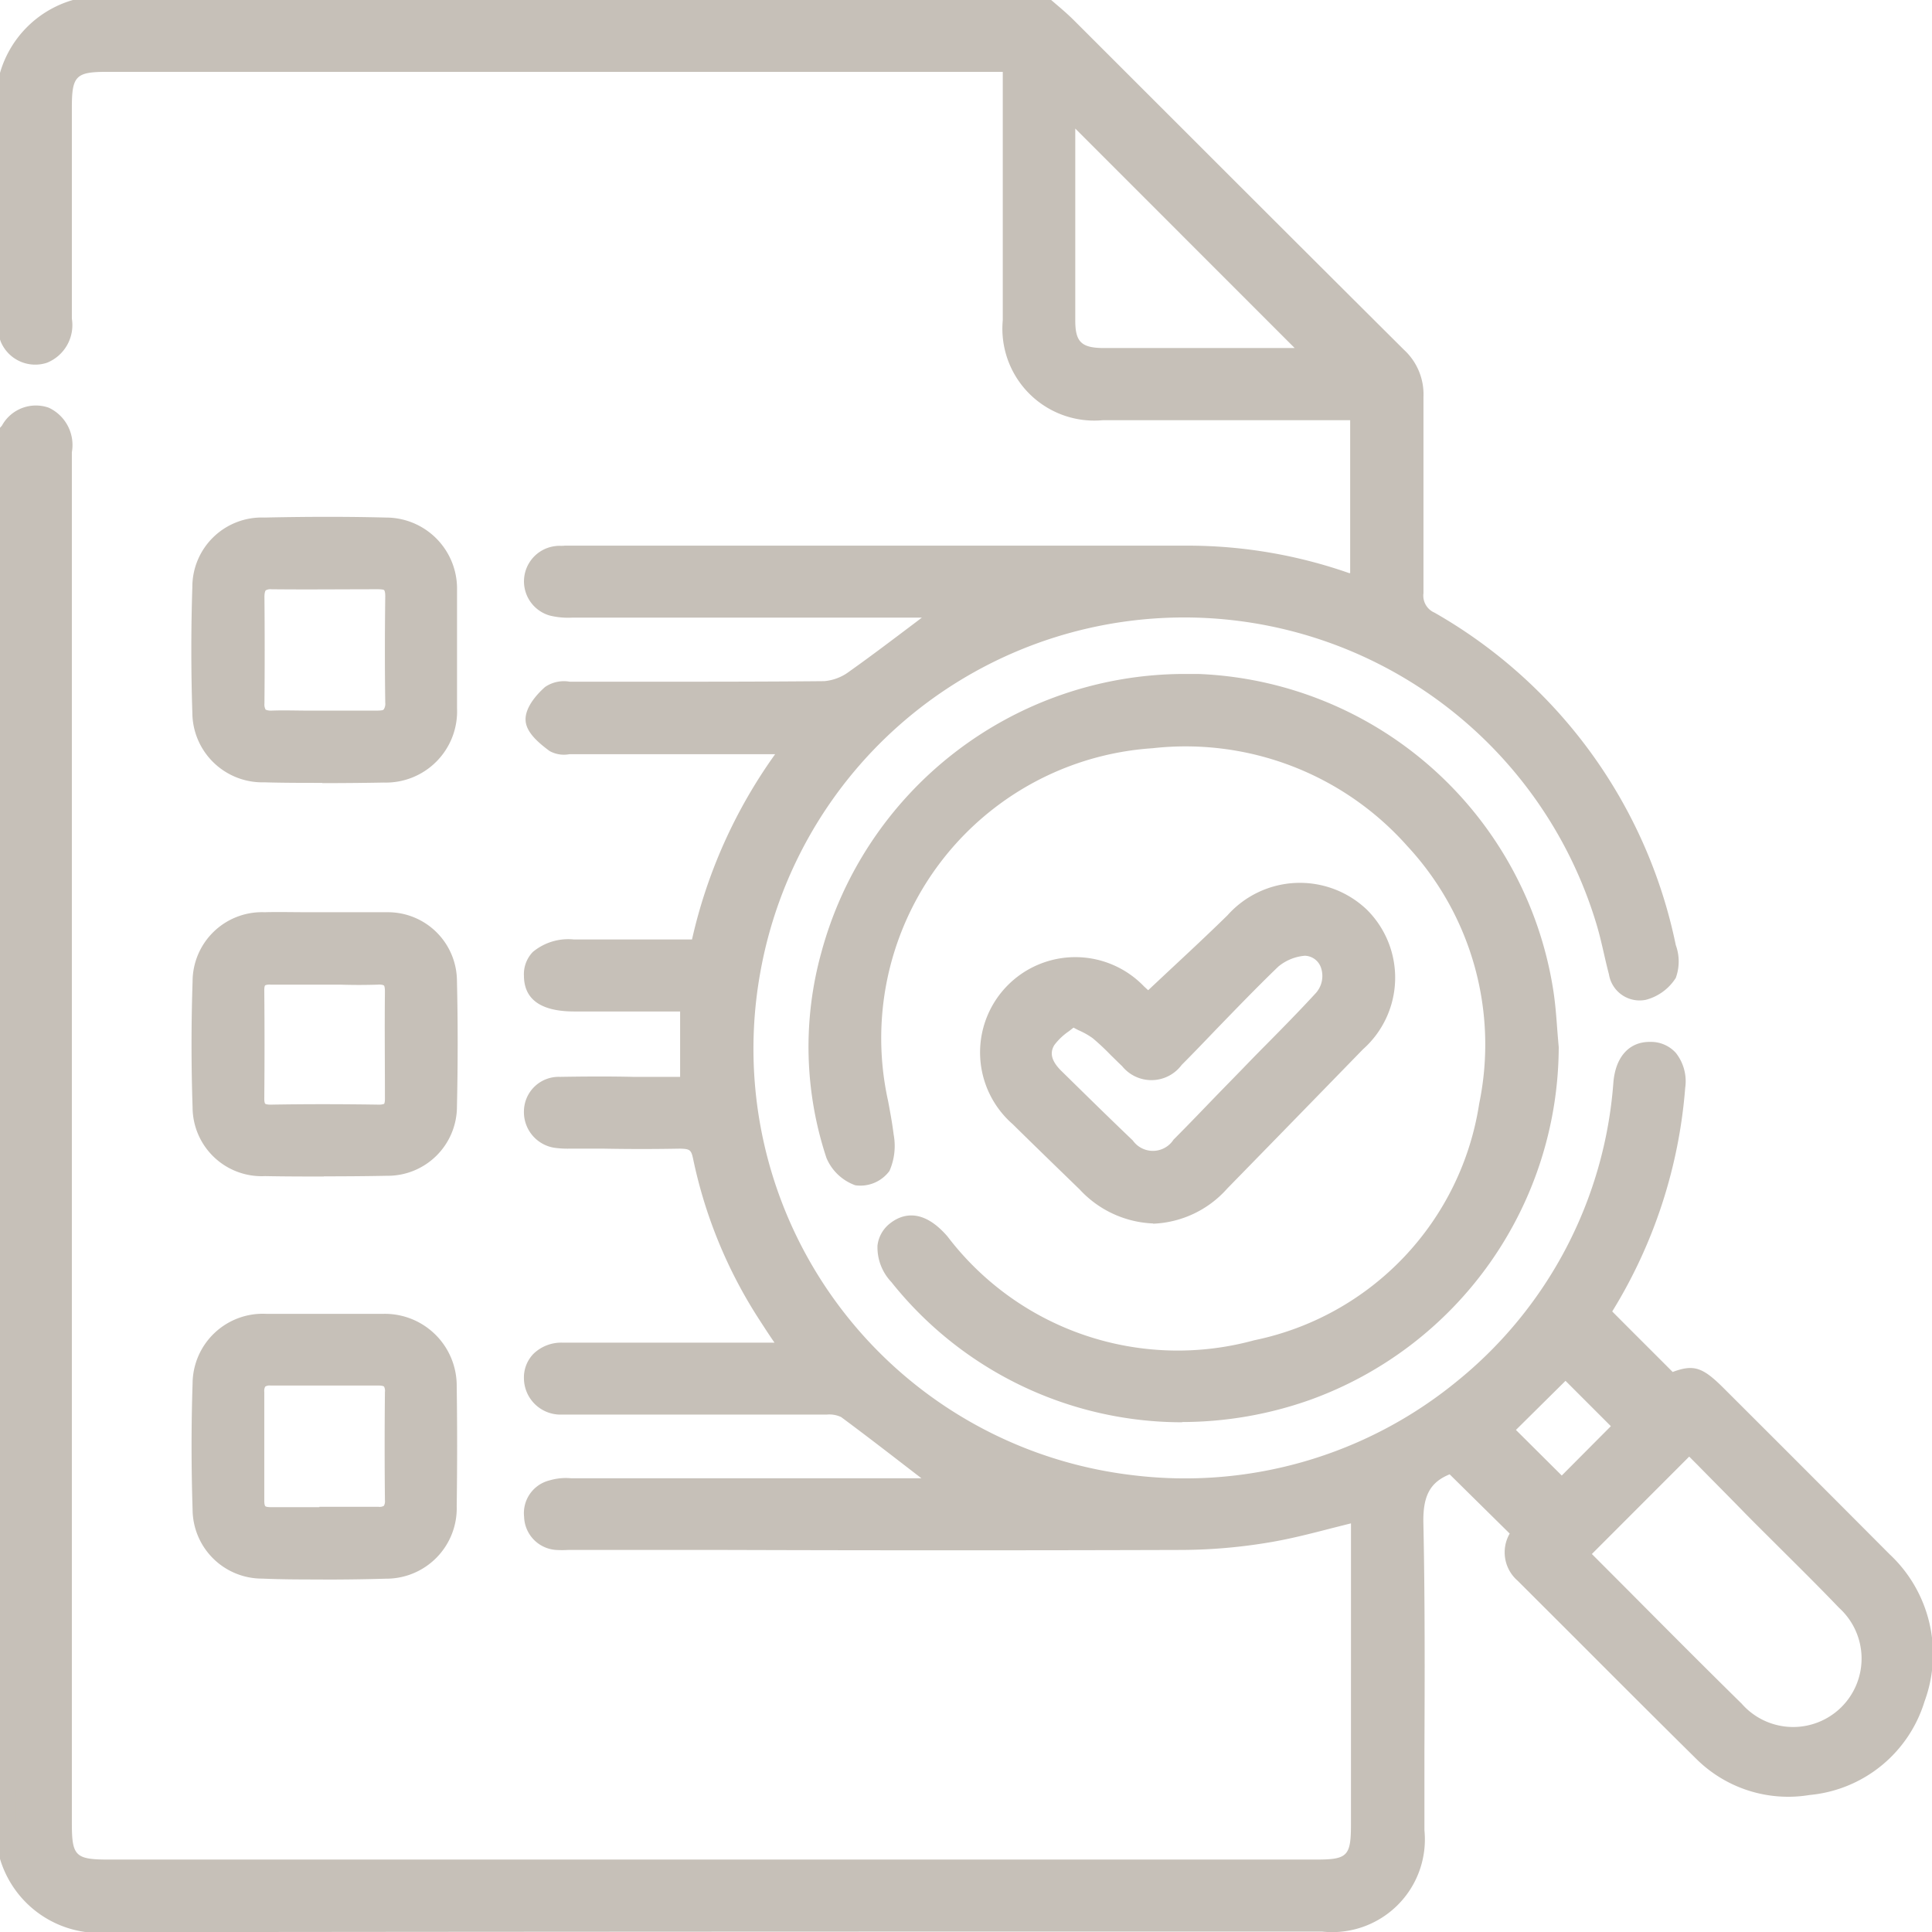 <?xml version="1.0" encoding="UTF-8"?> <svg xmlns="http://www.w3.org/2000/svg" id="Grupo_22906" data-name="Grupo 22906" width="24.197" height="24.199" viewBox="0 0 24.197 24.199"><g id="Grupo_22920" data-name="Grupo 22920"><path id="Trazado_84606" data-name="Trazado 84606" d="M13.128.1c.081.072.166.14.243.216q2.071,2.069,4.144,4.138a.663.663,0,0,1,.214.516c-.01.82,0,1.64-.007,2.46a.326.326,0,0,0,.186.33,6.114,6.114,0,0,1,2.975,4.1.537.537,0,0,1,.008.34.527.527,0,0,1-.311.227.291.291,0,0,1-.343-.248c-.055-.2-.092-.411-.152-.612a5.484,5.484,0,1,0,.21,2c.022-.278.155-.43.369-.422s.356.182.332.467a6.165,6.165,0,0,1-.942,2.827l.86.861c.272-.113.338-.1.6.163.69.69,1.382,1.378,2.069,2.071A1.606,1.606,0,0,1,24,21.279a1.562,1.562,0,0,1-1.357,1.1,1.537,1.537,0,0,1-1.336-.424c-.754-.737-1.494-1.488-2.241-2.232a.385.385,0,0,1-.043-.536l-.85-.839c.011,0,0,0-.019,0a.635.635,0,0,0-.438.727c.028,1.28.012,2.561.011,3.842a1.064,1.064,0,0,1-1.18,1.169q-7.566,0-15.133.007A1.207,1.207,0,0,1,.1,23.249V5.395c.125-.146.254-.282.474-.2s.231.266.231.463q0,8.587,0,17.174c0,.468.087.553.563.553H16.479c.455,0,.542-.088.542-.549V18.952c-.393.094-.767.2-1.148.268a6.732,6.732,0,0,1-1.071.092c-2.545.008-5.091,0-7.637,0a1.471,1.471,0,0,1-.188,0,.328.328,0,0,1-.312-.323.322.322,0,0,1,.248-.352.857.857,0,0,1,.254-.023h4.668c-.415-.319-.823-.638-1.239-.946a.43.43,0,0,0-.242-.051q-1.557,0-3.116,0c-.07,0-.141,0-.211,0a.359.359,0,0,1-.364-.353.345.345,0,0,1,.385-.348c.852,0,1.7,0,2.554,0h.291c-.115-.173-.2-.306-.293-.441a5.811,5.811,0,0,1-.822-1.976c-.036-.171-.108-.207-.266-.2-.445.009-.89,0-1.335,0a1.45,1.45,0,0,1-.187-.005.355.355,0,0,1-.327-.363.338.338,0,0,1,.353-.332c.445-.007.89,0,1.335,0h.267V12.568H7.192c-.36,0-.528-.11-.53-.347s.17-.355.524-.356l1.5,0a.33.33,0,0,0,.067-.019A6.339,6.339,0,0,1,9.9,9.347H7.194c-.085,0-.194.024-.252-.018-.108-.08-.252-.2-.261-.306s.111-.254.211-.341c.063-.054.193-.039.294-.04,1.046,0,2.093,0,3.139-.007a.713.713,0,0,0,.37-.139c.381-.27.75-.556,1.151-.857H11.6q-2.214,0-4.428,0a.9.9,0,0,1-.255-.021.345.345,0,0,1,.056-.676.763.763,0,0,1,.117,0h7.825a6.088,6.088,0,0,1,1.951.34c.043.014.087.023.145.038V5.164h-3.2A1.057,1.057,0,0,1,12.66,4.012q0-1.464,0-2.929V.8H1.334C.9.8.8.9.8,1.342c0,.883,0,1.765,0,2.647,0,.2-.029.385-.243.456S.207,4.4.1,4.223V.943A1.242,1.242,0,0,1,.944.1ZM19.8,19.463c.646.646,1.292,1.3,1.948,1.946a.958.958,0,1,0,1.363-1.346c-.384-.4-.782-.785-1.173-1.178-.262-.265-.522-.532-.773-.788L19.8,19.463M13.369,1.376c0,.036-.006.087-.006.138q0,1.251,0,2.5c0,.326.121.443.457.444q1.24,0,2.48,0a1,1,0,0,0,.137-.014l-3.069-3.07m6.953,16.483-.709-.71-.763.757.716.713.756-.76" fill="#c6c0b8"></path><path id="Trazado_84607" data-name="Trazado 84607" d="M1.4,24.2A1.3,1.3,0,0,1,0,23.281l0-.032V5.358l.024-.027A.485.485,0,0,1,.61,5.106.515.515,0,0,1,.9,5.663q0,8.586,0,17.173c0,.411.044.454.464.454H16.479c.4,0,.441-.042.441-.449V19.079l-.238.06c-.271.07-.527.136-.794.18a6.753,6.753,0,0,1-1.087.093q-2.864.009-5.729,0H7.119a1.331,1.331,0,0,1-.155,0,.429.429,0,0,1-.4-.415.422.422,0,0,1,.318-.456.713.713,0,0,1,.266-.027h4.392l-.078-.06c-.309-.238-.616-.476-.927-.706a.344.344,0,0,0-.182-.031q-1.247,0-2.493,0H7.186c-.056,0-.112,0-.167,0a.458.458,0,0,1-.457-.452.424.424,0,0,1,.121-.311.5.5,0,0,1,.364-.138c.663,0,1.327,0,1.987,0H9.7c-.069-.1-.13-.195-.189-.286A5.924,5.924,0,0,1,8.68,14.51c-.024-.111-.042-.121-.166-.124-.32.006-.638.006-.957,0H7.133a1.179,1.179,0,0,1-.158-.007.452.452,0,0,1-.413-.465.435.435,0,0,1,.452-.427c.307-.005.613-.007.919,0h.585v-.819H7.192c-.416,0-.628-.15-.63-.446a.4.4,0,0,1,.112-.3.694.694,0,0,1,.511-.156l1.482,0A6.384,6.384,0,0,1,9.708,9.446H7.194l-.064,0a.371.371,0,0,1-.247-.04c-.143-.106-.29-.233-.3-.379-.014-.184.184-.371.245-.424a.419.419,0,0,1,.308-.065H8.141c.726,0,1.455,0,2.182-.007a.606.606,0,0,0,.314-.121c.275-.195.545-.4.825-.611l.084-.064H7.171a.958.958,0,0,1-.283-.025.445.445,0,0,1,.071-.871c.038-.006.077,0,.114-.005l7.842,0a6.13,6.13,0,0,1,1.983.344l.012,0V5.263H15.777c-.655,0-1.312,0-1.968,0a1.151,1.151,0,0,1-1.25-1.252q0-.975,0-1.952V.9H1.334C.952.9.9.952.9,1.342v.7q0,.975,0,1.95a.508.508,0,0,1-.311.551.468.468,0,0,1-.58-.265L0,4.252,0,.913A1.336,1.336,0,0,1,.913,0l.03,0H13.165l.109.093c.057.049.114.1.167.152l1.417,1.416q1.362,1.362,2.727,2.721a.757.757,0,0,1,.243.588c0,.44,0,.878,0,1.318,0,.381,0,.761,0,1.141a.232.232,0,0,0,.138.244,6.239,6.239,0,0,1,3.022,4.163.6.6,0,0,1,0,.412.634.634,0,0,1-.375.274.389.389,0,0,1-.462-.319c-.024-.091-.045-.182-.066-.274-.026-.113-.052-.225-.085-.337a5.392,5.392,0,0,0-10.477.583,5.377,5.377,0,0,0,4.658,6.3,5.374,5.374,0,0,0,4.077-1.184,5.317,5.317,0,0,0,1.948-3.727c.025-.324.195-.515.454-.515h.018a.419.419,0,0,1,.311.138.573.573,0,0,1,.117.438,6.26,6.26,0,0,1-.914,2.8c.251.253.5.5.757.758.268-.1.379-.058.646.21l.691.69q.69.69,1.379,1.382a1.712,1.712,0,0,1,.438,1.846,1.665,1.665,0,0,1-1.438,1.17,1.634,1.634,0,0,1-1.42-.452c-.5-.494-1-.994-1.5-1.495l-.737-.736a.47.47,0,0,1-.1-.591l-.752-.742c-.247.1-.337.272-.329.615.02.95.017,1.916.013,2.85,0,.331,0,.662,0,.993a1.161,1.161,0,0,1-1.279,1.269H12.913q-5.754,0-11.5.007ZM.2,23.232A1.108,1.108,0,0,0,1.4,24h.008q5.752-.015,11.5-.008h3.632a.97.97,0,0,0,1.079-1.07l0-.994c0-.932.007-1.9-.013-2.845a.748.748,0,0,1,.376-.769l-.027-.027.213-.048.066.038.045.042,0,.005.864.851-.045.069a.285.285,0,0,0,.03.41l.737.738c.5.5,1,1,1.5,1.493a1.44,1.44,0,0,0,1.253.4A1.459,1.459,0,0,0,23.9,21.247a1.5,1.5,0,0,0-.39-1.642q-.687-.692-1.379-1.381l-.691-.69c-.243-.243-.267-.235-.491-.141l-.061.026-.048-.048c-.294-.294-.573-.573-.859-.861l-.057-.056.043-.068A6.053,6.053,0,0,0,20.9,13.6a.378.378,0,0,0-.068-.288.227.227,0,0,0-.168-.072h-.01c-.152,0-.238.111-.256.331a5.512,5.512,0,0,1-2.02,3.865,5.606,5.606,0,0,1-8.062-1,5.5,5.5,0,0,1-1-4.3,5.611,5.611,0,0,1,5.1-4.59,5.553,5.553,0,0,1,5.766,3.987c.034.114.062.231.089.348.02.089.041.178.065.266.017.065.069.208.224.177a.435.435,0,0,0,.246-.18.539.539,0,0,0-.018-.265,6.052,6.052,0,0,0-2.929-4.038.423.423,0,0,1-.236-.417c0-.379,0-.759,0-1.139,0-.44,0-.88,0-1.32a.561.561,0,0,0-.184-.444Q16.078,3.166,14.717,1.8L13.3.385c-.049-.048-.1-.093-.155-.139L13.09.2H.96A1.133,1.133,0,0,0,.2.959V4.194c.125.192.235.189.33.156.131-.044.177-.137.175-.359,0-.651,0-1.3,0-1.952v-.7C.7.84.839.7,1.334.7H12.759V2.059q0,.977,0,1.952a.959.959,0,0,0,1.05,1.053h3.3v2.38L16.94,7.4c-.039-.01-.072-.018-.105-.029a5.922,5.922,0,0,0-1.92-.335l-7.826,0a.758.758,0,0,0-.1,0,.245.245,0,0,0-.04.481.768.768,0,0,0,.207.018h4.993l-.563.423c-.282.213-.553.419-.83.615a.817.817,0,0,1-.427.156c-.728.008-1.459.007-2.184.008H7.129a.416.416,0,0,0-.172.017.45.45,0,0,0-.177.257c0,.035.044.1.221.234a.476.476,0,0,0,.116,0l.077,0q.806,0,1.609,0h1.3l-.12.159a6.238,6.238,0,0,0-1.135,2.457l-.012.057-.084.026a.179.179,0,0,1-.068.015l-1.5,0a.541.541,0,0,0-.371.1.212.212,0,0,0-.054.159c0,.08,0,.248.43.248H8.718v1.218H7.933c-.306,0-.611,0-.916,0a.239.239,0,0,0-.255.235A.256.256,0,0,0,7,14.186a.777.777,0,0,0,.127,0h.428c.317,0,.635,0,.951,0a.305.305,0,0,1,.366.282,5.754,5.754,0,0,0,.809,1.943c.068.1.137.208.219.331l.176.264H9.034q-.992,0-1.986,0a.312.312,0,0,0-.223.08.235.235,0,0,0-.063.169c0,.142.1.237.275.253a1.194,1.194,0,0,0,.147,0h.677c.831,0,1.662,0,2.493,0a.5.5,0,0,1,.3.071c.312.23.62.468.931.708l.543.418H7.167a.8.8,0,0,0-.225.018.223.223,0,0,0-.178.249.231.231,0,0,0,.225.232,1.056,1.056,0,0,0,.127,0H9.074q2.863,0,5.727,0a6.692,6.692,0,0,0,1.055-.091c.258-.043.51-.108.777-.176.12-.031.241-.063.364-.092l.124-.029v4.016c0,.515-.132.648-.641.648H1.367c-.533,0-.664-.128-.664-.653q0-8.588,0-17.173c0-.211-.024-.315-.168-.371s-.212,0-.337.14ZM22.437,21.8a1.083,1.083,0,0,1-.759-.32c-.466-.46-.929-.924-1.39-1.387l-.629-.63,1.508-1.508.237.243c.2.2.4.41.605.616.139.14.279.278.419.417.254.253.508.5.756.763a1.057,1.057,0,0,1-.018,1.506,1.046,1.046,0,0,1-.729.3m-2.5-2.337.488.489c.46.463.922.927,1.389,1.386a.857.857,0,1,0,1.22-1.2c-.246-.257-.5-.508-.752-.759-.14-.14-.281-.279-.419-.419-.2-.206-.408-.414-.607-.617l-.1-.1Zm-.376-.7-.071-.07c-.238-.236-.489-.486-.716-.714l-.071-.07.905-.9.85.851Zm-.575-.854.574.571.615-.618-.568-.568ZM14.87,4.562l-1.05,0c-.389,0-.556-.163-.557-.544q0-1.041,0-2.085V1.513c0-.043,0-.085.005-.119l.013-.221.159.133,3.213,3.215-.2.025a1.117,1.117,0,0,1-.149.014l-1.43,0m-1.407-2.95v.319q0,1.044,0,2.085c0,.27.078.344.358.345h2.39Z" fill="#c6c0b8"></path><path id="Trazado_84608" data-name="Trazado 84608" d="M5.627,8.139c0,.242,0,.483,0,.725a.792.792,0,0,1-.818.834c-.5.008-1,.009-1.5,0a.772.772,0,0,1-.8-.776c-.017-.522-.018-1.045,0-1.566a.771.771,0,0,1,.8-.775c.507-.009,1.014-.011,1.52,0a.785.785,0,0,1,.793.81c.005.249,0,.5,0,.748M4.06,9c.218,0,.436-.005.654,0,.145,0,.214-.041.211-.2q-.009-.664,0-1.331c0-.145-.061-.19-.2-.189-.444,0-.888,0-1.331,0-.146,0-.19.064-.189.2q.006.664,0,1.331c0,.141.058.194.2.19.218-.007.436,0,.654,0" fill="#c6c0b8"></path><path id="Trazado_84609" data-name="Trazado 84609" d="M4.038,9.805c-.249,0-.491,0-.729-.007a.877.877,0,0,1-.9-.873c-.017-.522-.017-1.05,0-1.572a.869.869,0,0,1,.9-.871c.559-.012,1.057-.012,1.524,0a.89.89,0,0,1,.891.908c0,.173,0,.346,0,.519v.46c0,.166,0,.332,0,.5a.892.892,0,0,1-.917.932c-.267.005-.523.007-.771.007m.07-3.132c-.252,0-.515,0-.793.008a.672.672,0,0,0-.7.678c-.017.517-.017,1.042,0,1.56a.678.678,0,0,0,.7.68c.473.008.961.008,1.493,0a.7.7,0,0,0,.72-.736c0-.164,0-.329,0-.493V7.908c0-.171,0-.343,0-.514a.691.691,0,0,0-.7-.713c-.231-.005-.471-.008-.722-.008M4.735,9.1H4.71c-.152,0-.3-.005-.457,0H3.866c-.153,0-.3,0-.457,0a.253.253,0,0,1-.225-.069.293.293,0,0,1-.075-.221c0-.443,0-.887,0-1.329a.314.314,0,0,1,.073-.228.288.288,0,0,1,.212-.072h0c.444.006.887.005,1.33,0a.326.326,0,0,1,.225.073.285.285,0,0,1,.072.217c-.006.482-.006.916,0,1.328a.3.3,0,0,1-.075.229.3.3,0,0,1-.215.072m-.291-.2c.091,0,.182,0,.272,0s.089-.011.094-.015A.129.129,0,0,0,4.825,8.8c-.006-.415-.006-.851,0-1.334,0-.056-.011-.071-.013-.074S4.8,7.38,4.729,7.38c-.444,0-.888.005-1.333,0h0a.11.11,0,0,0-.069.015s-.016.021-.015.084q.006.666,0,1.333a.13.13,0,0,0,.015.076A.17.17,0,0,0,3.4,8.9c.154-.006.31,0,.466,0h.576" fill="#c6c0b8"></path><path id="Trazado_84610" data-name="Trazado 84610" d="M4.084,16.554c.241,0,.483,0,.724,0a.79.79,0,0,1,.817.81q.01.749,0,1.5a.781.781,0,0,1-.792.81c-.514.013-1.029.014-1.543,0a.765.765,0,0,1-.778-.773c-.017-.522-.018-1.045,0-1.566a.777.777,0,0,1,.823-.777c.25,0,.5,0,.749,0m-.873,1.56c0,.226,0,.452,0,.677,0,.127.05.184.18.183.452,0,.9,0,1.355,0,.127,0,.181-.05.18-.181-.005-.452,0-.9,0-1.355,0-.129-.051-.182-.18-.181-.451,0-.9,0-1.355,0-.131,0-.182.055-.18.182,0,.225,0,.451,0,.677" fill="#c6c0b8"></path><path id="Trazado_84611" data-name="Trazado 84611" d="M4.048,19.782c-.259,0-.513,0-.761-.011a.87.87,0,0,1-.875-.87c-.017-.529-.017-1.058,0-1.572a.879.879,0,0,1,.922-.874c.174,0,.349,0,.525,0h.447c.167,0,.335,0,.5,0a.9.9,0,0,1,.914.909c.007.481.007.985,0,1.5a.882.882,0,0,1-.89.908c-.265.008-.528.011-.787.011m-.414-3.13-.3,0a.682.682,0,0,0-.724.681c-.018.511-.018,1.035,0,1.56a.67.67,0,0,0,.681.677c.493.015,1.01.015,1.538,0a.683.683,0,0,0,.694-.711c.007-.513.007-1.015,0-1.494a.687.687,0,0,0-.719-.713c-.167,0-.334,0-.5,0H3.634m1.114,2.421h0c-.451,0-.9,0-1.353,0h0a.249.249,0,0,1-.277-.284c0-.158,0-.316,0-.476v-.4c0-.159,0-.317,0-.477a.278.278,0,0,1,.071-.212.328.328,0,0,1,.211-.07c.45,0,.9,0,1.353,0h0a.277.277,0,0,1,.2.07.285.285,0,0,1,.07.212c0,.451,0,.9,0,1.353A.288.288,0,0,1,4.954,19a.277.277,0,0,1-.206.07M4,18.872l.744,0h0a.1.1,0,0,0,.064-.013.115.115,0,0,0,.013-.068q-.007-.678,0-1.357a.117.117,0,0,0-.011-.068s-.014-.013-.064-.013h0c-.453,0-.9,0-1.356,0a.108.108,0,0,0-.068.013.114.114,0,0,0-.012.067c0,.161,0,.321,0,.481v.4c0,.161,0,.321,0,.481,0,.052.01.065.012.068s.015.013.065.013h0c.2,0,.408,0,.612,0" fill="#c6c0b8"></path><path id="Trazado_84612" data-name="Trazado 84612" d="M4.064,11.525c.265,0,.531-.008.8,0a.764.764,0,0,1,.763.762q.018.785,0,1.57a.77.77,0,0,1-.78.771c-.508.008-1.016.007-1.523,0a.766.766,0,0,1-.808-.766q-.027-.784,0-1.57a.767.767,0,0,1,.8-.771c.25-.005.5,0,.75,0v0m.01.7c-.226,0-.453.005-.679,0-.126,0-.186.037-.185.172q0,.678,0,1.357c0,.131.054.175.183.174q.678-.008,1.357,0c.136,0,.175-.058.174-.184,0-.444,0-.889,0-1.333,0-.148-.06-.19-.2-.186-.218.007-.437,0-.655,0" fill="#c6c0b8"></path><path id="Trazado_84613" data-name="Trazado 84613" d="M4.056,14.735c-.233,0-.477,0-.737-.005a.865.865,0,0,1-.907-.862c-.017-.506-.018-1.036,0-1.576a.869.869,0,0,1,.9-.867c.178-.005.358,0,.538,0l.314,0h.144c.185,0,.371,0,.556,0a.865.865,0,0,1,.859.86c.012.507.012,1.037,0,1.573a.868.868,0,0,1-.879.868c-.249.005-.51.007-.789.007m-.421-3.114q-.159,0-.318,0a.664.664,0,0,0-.7.674c-.018.536-.018,1.061,0,1.562a.668.668,0,0,0,.709.671c.568.007,1.066.005,1.52,0a.667.667,0,0,0,.683-.673c.011-.534.011-1.06,0-1.565a.664.664,0,0,0-.666-.665c-.182-.006-.364-.005-.547,0H3.964v0H3.635m-.246,2.408a.291.291,0,0,1-.21-.069.275.275,0,0,1-.069-.2c0-.452,0-.9,0-1.356a.273.273,0,0,1,.069-.2.291.291,0,0,1,.219-.067c.159,0,.318.005.476,0h.394c.152,0,.306,0,.459,0a.276.276,0,0,1,.227.068.289.289,0,0,1,.072.218c-.007.444-.005.889,0,1.332a.3.3,0,0,1-.07.216.266.266,0,0,1-.2.067H4.749c-.451,0-.9-.005-1.354,0Zm-.006-1.7c-.052,0-.063.011-.063.011s-.01.01-.01.06q.006.68,0,1.36c0,.049.011.061.011.061s.012.012.068.012h0c.453-.008.906-.007,1.36,0a.191.191,0,0,0,.062-.01s.011-.013.01-.072c0-.445-.005-.892,0-1.336,0-.06-.011-.073-.011-.073s-.019-.017-.081-.012c-.155.005-.311.005-.467,0h-.39c-.161,0-.322,0-.483,0Z" fill="#c6c0b8"></path><path id="Trazado_84614" data-name="Trazado 84614" d="M19.418,13.126a4.625,4.625,0,0,1-3.046,4.314,4.573,4.573,0,0,1-5.128-1.447c-.2-.242-.205-.454-.027-.6s.374-.082.576.155a3.731,3.731,0,0,0,3.942,1.331,3.7,3.7,0,0,0,2.892-3.041,3.876,3.876,0,1,0-7.685-.684,10.5,10.5,0,0,0,.152,1.061.682.682,0,0,1-.039.4.35.35,0,0,1-.31.134.515.515,0,0,1-.3-.278,4.313,4.313,0,0,1-.063-2.513,4.585,4.585,0,0,1,8.962.447c.039.237.048.48.071.721" fill="#c6c0b8"></path><path id="Trazado_84615" data-name="Trazado 84615" d="M14.8,17.813a4.654,4.654,0,0,1-3.637-1.757.631.631,0,0,1-.173-.457.412.412,0,0,1,.161-.28c.129-.1.39-.211.716.167a3.623,3.623,0,0,0,3.841,1.3,3.579,3.579,0,0,0,2.818-2.964,3.651,3.651,0,0,0-.9-3.225,3.712,3.712,0,0,0-3.19-1.226,3.639,3.639,0,0,0-3.313,4.419c.026.139.052.278.069.417a.779.779,0,0,1-.052.458.453.453,0,0,1-.427.18.617.617,0,0,1-.362-.342,4.422,4.422,0,0,1-.065-2.571A4.717,4.717,0,0,1,14.8,8.441c.07,0,.14,0,.211,0a4.686,4.686,0,0,1,4.44,3.944c.027.166.04.336.052.5.006.076.012.152.019.228v.011a4.711,4.711,0,0,1-3.113,4.408,4.812,4.812,0,0,1-1.6.278m-3.39-2.39a.208.208,0,0,0-.134.053.216.216,0,0,0-.088.145.461.461,0,0,0,.13.31,4.461,4.461,0,0,0,5.017,1.415,4.509,4.509,0,0,0,2.98-4.216c-.008-.075-.013-.151-.019-.227-.012-.159-.025-.324-.051-.481a4.485,4.485,0,0,0-8.766-.437,4.218,4.218,0,0,0,.061,2.456.417.417,0,0,0,.234.214.285.285,0,0,0,.193-.09A.661.661,0,0,0,11,14.231c-.017-.135-.042-.27-.067-.4a3.9,3.9,0,0,1-.087-.667,3.981,3.981,0,0,1,6.934-2.7,3.853,3.853,0,0,1,.949,3.4,3.808,3.808,0,0,1-2.966,3.117,3.81,3.81,0,0,1-4.042-1.363c-.13-.152-.231-.194-.3-.194" fill="#c6c0b8"></path><path id="Trazado_84616" data-name="Trazado 84616" d="M14.382,12.538c.36-.34.717-.666,1.061-1A1.1,1.1,0,1,1,17,13.07q-.847.873-1.7,1.742a1.1,1.1,0,0,1-1.706.015c-.279-.273-.56-.544-.838-.818a1.093,1.093,0,1,1,1.506-1.581c.051.047.1.093.122.11m-.944.21a1.646,1.646,0,0,0-.314.285.338.338,0,0,0,.093.442c.3.3.6.591.9.882a.4.4,0,0,0,.65-.013c.291-.293.577-.591.865-.887.3-.313.616-.619.911-.94a.371.371,0,0,0-.193-.644.6.6,0,0,0-.4.163c-.416.4-.809.822-1.214,1.233a.373.373,0,0,1-.606.014c-.125-.117-.241-.246-.372-.355a2.249,2.249,0,0,0-.319-.18" fill="#c6c0b8"></path><path id="Trazado_84617" data-name="Trazado 84617" d="M14.442,15.323a1.323,1.323,0,0,1-.92-.426l-.267-.259c-.191-.186-.382-.371-.571-.558a1.193,1.193,0,1,1,1.644-1.726l.052.048.253-.237c.251-.234.5-.466.739-.7a1.215,1.215,0,0,1,1.747-.072,1.2,1.2,0,0,1-.049,1.749q-.849.873-1.7,1.744a1.307,1.307,0,0,1-.927.44m-.992-3.129a.957.957,0,0,0-.691.3,1,1,0,0,0,.066,1.446c.188.188.379.372.569.557l.267.261a1,1,0,0,0,1.566-.013q.852-.868,1.7-1.742a1,1,0,0,0,.053-1.467,1.01,1.01,0,0,0-1.466.071c-.243.239-.492.471-.743.706l-.389.366-.189-.175a1.1,1.1,0,0,0-.742-.307m.99,2.42a.571.571,0,0,1-.389-.185c-.288-.276-.571-.554-.855-.833l-.05-.049a.432.432,0,0,1-.106-.568.908.908,0,0,1,.228-.222c.035-.028.07-.055.1-.084l.053-.046.061.033c.044.024.084.045.121.063a1.123,1.123,0,0,1,.213.128c.085.07.163.148.241.226.045.045.09.089.136.132.177.165.3.164.466-.011.145-.146.288-.3.431-.442.254-.263.517-.535.785-.793a.721.721,0,0,1,.454-.191h.028a.419.419,0,0,1,.369.267.522.522,0,0,1-.109.544c-.2.218-.407.428-.615.638l-.3.3-.279.287c-.2.2-.39.4-.587.6a.57.57,0,0,1-.4.2m-.99-1.746-.06.047a.776.776,0,0,0-.182.172c-.063.1-.036.2.078.317l.05.049c.283.278.567.557.854.831a.308.308,0,0,0,.51-.011c.2-.2.39-.4.584-.6l.28-.287q.148-.154.3-.307c.206-.208.411-.417.609-.632a.321.321,0,0,0,.071-.334.22.22,0,0,0-.2-.143.6.6,0,0,0-.331.135c-.265.255-.526.526-.779.787-.143.149-.287.3-.432.445a.472.472,0,0,1-.746.016c-.047-.044-.093-.091-.14-.136a3.03,3.03,0,0,0-.227-.213.93.93,0,0,0-.177-.1l-.066-.034" fill="#c6c0b8"></path></g></svg> 